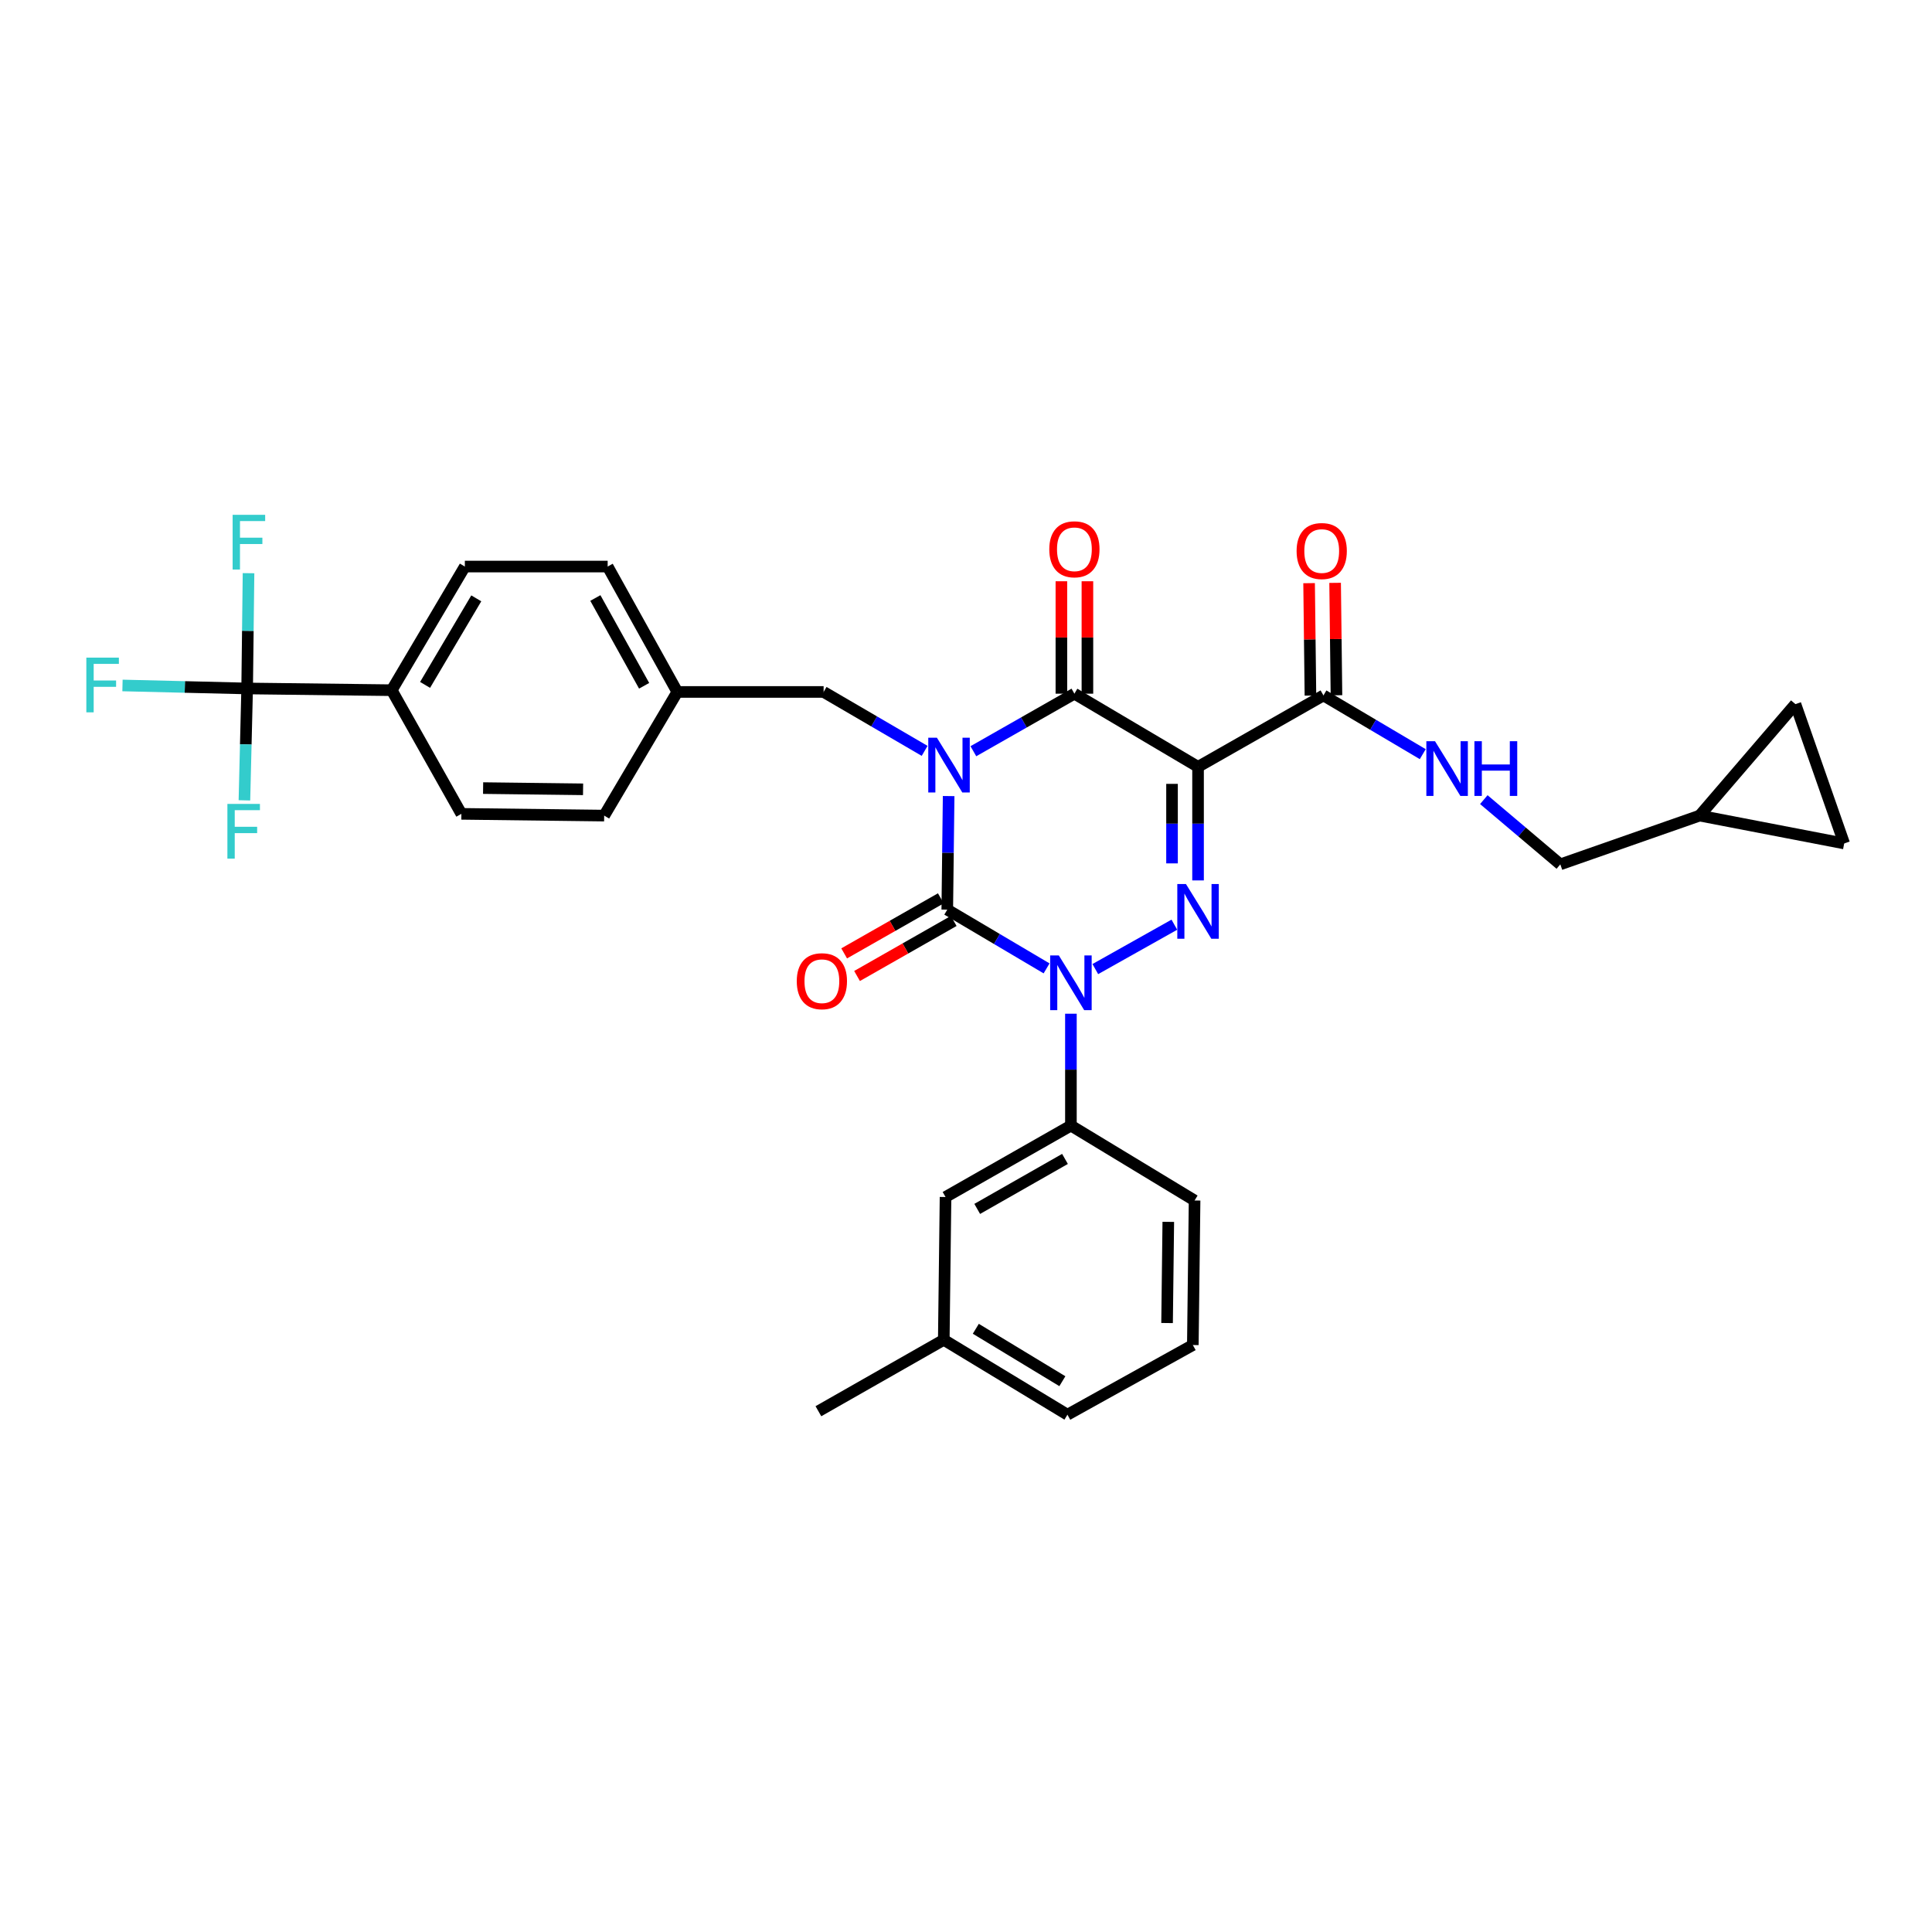 <?xml version='1.0' encoding='iso-8859-1'?>
<svg version='1.1' baseProfile='full'
              xmlns='http://www.w3.org/2000/svg'
                      xmlns:rdkit='http://www.rdkit.org/xml'
                      xmlns:xlink='http://www.w3.org/1999/xlink'
                  xml:space='preserve'
width='1000px' height='1000px' viewBox='0 0 1000 1000'>
<!-- END OF HEADER -->
<rect style='opacity:1.0;fill:#FFFFFF;stroke:none' width='1000' height='1000' x='0' y='0'> </rect>
<path class='bond-0' d='M 491.015,412.043 L 490.66,441.436' style='fill:none;fill-rule:evenodd;stroke:#0000FF;stroke-width:6px;stroke-linecap:butt;stroke-linejoin:miter;stroke-opacity:1' />
<path class='bond-0' d='M 490.66,441.436 L 490.304,470.828' style='fill:none;fill-rule:evenodd;stroke:#000000;stroke-width:6px;stroke-linecap:butt;stroke-linejoin:miter;stroke-opacity:1' />
<path class='bond-1' d='M 503.817,388.832 L 529.963,373.941' style='fill:none;fill-rule:evenodd;stroke:#0000FF;stroke-width:6px;stroke-linecap:butt;stroke-linejoin:miter;stroke-opacity:1' />
<path class='bond-1' d='M 529.963,373.941 L 556.109,359.05' style='fill:none;fill-rule:evenodd;stroke:#000000;stroke-width:6px;stroke-linecap:butt;stroke-linejoin:miter;stroke-opacity:1' />
<path class='bond-2' d='M 478.591,388.652 L 452.447,373.402' style='fill:none;fill-rule:evenodd;stroke:#0000FF;stroke-width:6px;stroke-linecap:butt;stroke-linejoin:miter;stroke-opacity:1' />
<path class='bond-2' d='M 452.447,373.402 L 426.302,358.152' style='fill:none;fill-rule:evenodd;stroke:#000000;stroke-width:6px;stroke-linecap:butt;stroke-linejoin:miter;stroke-opacity:1' />
<path class='bond-3' d='M 490.304,470.828 L 516.005,486.032' style='fill:none;fill-rule:evenodd;stroke:#000000;stroke-width:6px;stroke-linecap:butt;stroke-linejoin:miter;stroke-opacity:1' />
<path class='bond-3' d='M 516.005,486.032 L 541.706,501.235' style='fill:none;fill-rule:evenodd;stroke:#0000FF;stroke-width:6px;stroke-linecap:butt;stroke-linejoin:miter;stroke-opacity:1' />
<path class='bond-4' d='M 486.97,464.975 L 461.954,479.223' style='fill:none;fill-rule:evenodd;stroke:#000000;stroke-width:6px;stroke-linecap:butt;stroke-linejoin:miter;stroke-opacity:1' />
<path class='bond-4' d='M 461.954,479.223 L 436.938,493.47' style='fill:none;fill-rule:evenodd;stroke:#FF0000;stroke-width:6px;stroke-linecap:butt;stroke-linejoin:miter;stroke-opacity:1' />
<path class='bond-4' d='M 493.637,476.681 L 468.621,490.928' style='fill:none;fill-rule:evenodd;stroke:#000000;stroke-width:6px;stroke-linecap:butt;stroke-linejoin:miter;stroke-opacity:1' />
<path class='bond-4' d='M 468.621,490.928 L 443.605,505.176' style='fill:none;fill-rule:evenodd;stroke:#FF0000;stroke-width:6px;stroke-linecap:butt;stroke-linejoin:miter;stroke-opacity:1' />
<path class='bond-5' d='M 554.305,524.696 L 554.305,553.651' style='fill:none;fill-rule:evenodd;stroke:#0000FF;stroke-width:6px;stroke-linecap:butt;stroke-linejoin:miter;stroke-opacity:1' />
<path class='bond-5' d='M 554.305,553.651 L 554.305,582.606' style='fill:none;fill-rule:evenodd;stroke:#000000;stroke-width:6px;stroke-linecap:butt;stroke-linejoin:miter;stroke-opacity:1' />
<path class='bond-6' d='M 566.932,501.598 L 607.845,478.621' style='fill:none;fill-rule:evenodd;stroke:#0000FF;stroke-width:6px;stroke-linecap:butt;stroke-linejoin:miter;stroke-opacity:1' />
<path class='bond-7' d='M 620.11,455.703 L 620.11,426.307' style='fill:none;fill-rule:evenodd;stroke:#0000FF;stroke-width:6px;stroke-linecap:butt;stroke-linejoin:miter;stroke-opacity:1' />
<path class='bond-7' d='M 620.11,426.307 L 620.11,396.911' style='fill:none;fill-rule:evenodd;stroke:#000000;stroke-width:6px;stroke-linecap:butt;stroke-linejoin:miter;stroke-opacity:1' />
<path class='bond-7' d='M 606.639,446.884 L 606.639,426.307' style='fill:none;fill-rule:evenodd;stroke:#0000FF;stroke-width:6px;stroke-linecap:butt;stroke-linejoin:miter;stroke-opacity:1' />
<path class='bond-7' d='M 606.639,426.307 L 606.639,405.73' style='fill:none;fill-rule:evenodd;stroke:#000000;stroke-width:6px;stroke-linecap:butt;stroke-linejoin:miter;stroke-opacity:1' />
<path class='bond-8' d='M 620.11,396.911 L 685.017,359.948' style='fill:none;fill-rule:evenodd;stroke:#000000;stroke-width:6px;stroke-linecap:butt;stroke-linejoin:miter;stroke-opacity:1' />
<path class='bond-9' d='M 620.11,396.911 L 556.109,359.05' style='fill:none;fill-rule:evenodd;stroke:#000000;stroke-width:6px;stroke-linecap:butt;stroke-linejoin:miter;stroke-opacity:1' />
<path class='bond-10' d='M 562.844,359.05 L 562.844,329.954' style='fill:none;fill-rule:evenodd;stroke:#000000;stroke-width:6px;stroke-linecap:butt;stroke-linejoin:miter;stroke-opacity:1' />
<path class='bond-10' d='M 562.844,329.954 L 562.844,300.858' style='fill:none;fill-rule:evenodd;stroke:#FF0000;stroke-width:6px;stroke-linecap:butt;stroke-linejoin:miter;stroke-opacity:1' />
<path class='bond-10' d='M 549.373,359.05 L 549.373,329.954' style='fill:none;fill-rule:evenodd;stroke:#000000;stroke-width:6px;stroke-linecap:butt;stroke-linejoin:miter;stroke-opacity:1' />
<path class='bond-10' d='M 549.373,329.954 L 549.373,300.858' style='fill:none;fill-rule:evenodd;stroke:#FF0000;stroke-width:6px;stroke-linecap:butt;stroke-linejoin:miter;stroke-opacity:1' />
<path class='bond-11' d='M 879.73,422.154 L 954.545,436.575' style='fill:none;fill-rule:evenodd;stroke:#000000;stroke-width:6px;stroke-linecap:butt;stroke-linejoin:miter;stroke-opacity:1' />
<path class='bond-12' d='M 879.73,422.154 L 929.31,364.461' style='fill:none;fill-rule:evenodd;stroke:#000000;stroke-width:6px;stroke-linecap:butt;stroke-linejoin:miter;stroke-opacity:1' />
<path class='bond-13' d='M 879.73,422.154 L 807.616,447.389' style='fill:none;fill-rule:evenodd;stroke:#000000;stroke-width:6px;stroke-linecap:butt;stroke-linejoin:miter;stroke-opacity:1' />
<path class='bond-14' d='M 691.752,359.867 L 691.403,330.775' style='fill:none;fill-rule:evenodd;stroke:#000000;stroke-width:6px;stroke-linecap:butt;stroke-linejoin:miter;stroke-opacity:1' />
<path class='bond-14' d='M 691.403,330.775 L 691.053,301.683' style='fill:none;fill-rule:evenodd;stroke:#FF0000;stroke-width:6px;stroke-linecap:butt;stroke-linejoin:miter;stroke-opacity:1' />
<path class='bond-14' d='M 678.282,360.029 L 677.933,330.937' style='fill:none;fill-rule:evenodd;stroke:#000000;stroke-width:6px;stroke-linecap:butt;stroke-linejoin:miter;stroke-opacity:1' />
<path class='bond-14' d='M 677.933,330.937 L 677.584,301.844' style='fill:none;fill-rule:evenodd;stroke:#FF0000;stroke-width:6px;stroke-linecap:butt;stroke-linejoin:miter;stroke-opacity:1' />
<path class='bond-15' d='M 685.017,359.948 L 710.718,375.152' style='fill:none;fill-rule:evenodd;stroke:#000000;stroke-width:6px;stroke-linecap:butt;stroke-linejoin:miter;stroke-opacity:1' />
<path class='bond-15' d='M 710.718,375.152 L 736.419,390.356' style='fill:none;fill-rule:evenodd;stroke:#0000FF;stroke-width:6px;stroke-linecap:butt;stroke-linejoin:miter;stroke-opacity:1' />
<path class='bond-16' d='M 768.022,413.888 L 787.819,430.638' style='fill:none;fill-rule:evenodd;stroke:#0000FF;stroke-width:6px;stroke-linecap:butt;stroke-linejoin:miter;stroke-opacity:1' />
<path class='bond-16' d='M 787.819,430.638 L 807.616,447.389' style='fill:none;fill-rule:evenodd;stroke:#000000;stroke-width:6px;stroke-linecap:butt;stroke-linejoin:miter;stroke-opacity:1' />
<path class='bond-17' d='M 954.545,436.575 L 929.31,364.461' style='fill:none;fill-rule:evenodd;stroke:#000000;stroke-width:6px;stroke-linecap:butt;stroke-linejoin:miter;stroke-opacity:1' />
<path class='bond-18' d='M 127.924,356.349 L 202.747,357.247' style='fill:none;fill-rule:evenodd;stroke:#000000;stroke-width:6px;stroke-linecap:butt;stroke-linejoin:miter;stroke-opacity:1' />
<path class='bond-19' d='M 127.924,356.349 L 95.662,355.571' style='fill:none;fill-rule:evenodd;stroke:#000000;stroke-width:6px;stroke-linecap:butt;stroke-linejoin:miter;stroke-opacity:1' />
<path class='bond-19' d='M 95.662,355.571 L 63.4,354.793' style='fill:none;fill-rule:evenodd;stroke:#33CCCC;stroke-width:6px;stroke-linecap:butt;stroke-linejoin:miter;stroke-opacity:1' />
<path class='bond-20' d='M 127.924,356.349 L 127.217,385.303' style='fill:none;fill-rule:evenodd;stroke:#000000;stroke-width:6px;stroke-linecap:butt;stroke-linejoin:miter;stroke-opacity:1' />
<path class='bond-20' d='M 127.217,385.303 L 126.511,414.257' style='fill:none;fill-rule:evenodd;stroke:#33CCCC;stroke-width:6px;stroke-linecap:butt;stroke-linejoin:miter;stroke-opacity:1' />
<path class='bond-21' d='M 127.924,356.349 L 128.281,326.515' style='fill:none;fill-rule:evenodd;stroke:#000000;stroke-width:6px;stroke-linecap:butt;stroke-linejoin:miter;stroke-opacity:1' />
<path class='bond-21' d='M 128.281,326.515 L 128.638,296.681' style='fill:none;fill-rule:evenodd;stroke:#33CCCC;stroke-width:6px;stroke-linecap:butt;stroke-linejoin:miter;stroke-opacity:1' />
<path class='bond-22' d='M 426.302,358.152 L 350.582,358.152' style='fill:none;fill-rule:evenodd;stroke:#000000;stroke-width:6px;stroke-linecap:butt;stroke-linejoin:miter;stroke-opacity:1' />
<path class='bond-23' d='M 202.747,357.247 L 240.607,293.245' style='fill:none;fill-rule:evenodd;stroke:#000000;stroke-width:6px;stroke-linecap:butt;stroke-linejoin:miter;stroke-opacity:1' />
<path class='bond-23' d='M 220.02,354.505 L 246.522,309.704' style='fill:none;fill-rule:evenodd;stroke:#000000;stroke-width:6px;stroke-linecap:butt;stroke-linejoin:miter;stroke-opacity:1' />
<path class='bond-24' d='M 202.747,357.247 L 238.804,421.248' style='fill:none;fill-rule:evenodd;stroke:#000000;stroke-width:6px;stroke-linecap:butt;stroke-linejoin:miter;stroke-opacity:1' />
<path class='bond-25' d='M 488.5,693.486 L 552.502,732.244' style='fill:none;fill-rule:evenodd;stroke:#000000;stroke-width:6px;stroke-linecap:butt;stroke-linejoin:miter;stroke-opacity:1' />
<path class='bond-25' d='M 505.078,687.777 L 549.879,714.908' style='fill:none;fill-rule:evenodd;stroke:#000000;stroke-width:6px;stroke-linecap:butt;stroke-linejoin:miter;stroke-opacity:1' />
<path class='bond-26' d='M 488.5,693.486 L 489.406,619.568' style='fill:none;fill-rule:evenodd;stroke:#000000;stroke-width:6px;stroke-linecap:butt;stroke-linejoin:miter;stroke-opacity:1' />
<path class='bond-27' d='M 488.5,693.486 L 423.601,730.448' style='fill:none;fill-rule:evenodd;stroke:#000000;stroke-width:6px;stroke-linecap:butt;stroke-linejoin:miter;stroke-opacity:1' />
<path class='bond-28' d='M 552.502,732.244 L 617.408,696.187' style='fill:none;fill-rule:evenodd;stroke:#000000;stroke-width:6px;stroke-linecap:butt;stroke-linejoin:miter;stroke-opacity:1' />
<path class='bond-29' d='M 617.408,696.187 L 618.314,621.372' style='fill:none;fill-rule:evenodd;stroke:#000000;stroke-width:6px;stroke-linecap:butt;stroke-linejoin:miter;stroke-opacity:1' />
<path class='bond-29' d='M 604.074,684.802 L 604.708,632.431' style='fill:none;fill-rule:evenodd;stroke:#000000;stroke-width:6px;stroke-linecap:butt;stroke-linejoin:miter;stroke-opacity:1' />
<path class='bond-30' d='M 618.314,621.372 L 554.305,582.606' style='fill:none;fill-rule:evenodd;stroke:#000000;stroke-width:6px;stroke-linecap:butt;stroke-linejoin:miter;stroke-opacity:1' />
<path class='bond-31' d='M 554.305,582.606 L 489.406,619.568' style='fill:none;fill-rule:evenodd;stroke:#000000;stroke-width:6px;stroke-linecap:butt;stroke-linejoin:miter;stroke-opacity:1' />
<path class='bond-31' d='M 551.237,599.856 L 505.807,625.729' style='fill:none;fill-rule:evenodd;stroke:#000000;stroke-width:6px;stroke-linecap:butt;stroke-linejoin:miter;stroke-opacity:1' />
<path class='bond-32' d='M 240.607,293.245 L 314.525,293.245' style='fill:none;fill-rule:evenodd;stroke:#000000;stroke-width:6px;stroke-linecap:butt;stroke-linejoin:miter;stroke-opacity:1' />
<path class='bond-33' d='M 238.804,421.248 L 312.721,422.154' style='fill:none;fill-rule:evenodd;stroke:#000000;stroke-width:6px;stroke-linecap:butt;stroke-linejoin:miter;stroke-opacity:1' />
<path class='bond-33' d='M 250.056,407.914 L 301.798,408.548' style='fill:none;fill-rule:evenodd;stroke:#000000;stroke-width:6px;stroke-linecap:butt;stroke-linejoin:miter;stroke-opacity:1' />
<path class='bond-34' d='M 312.721,422.154 L 350.582,358.152' style='fill:none;fill-rule:evenodd;stroke:#000000;stroke-width:6px;stroke-linecap:butt;stroke-linejoin:miter;stroke-opacity:1' />
<path class='bond-35' d='M 314.525,293.245 L 350.582,358.152' style='fill:none;fill-rule:evenodd;stroke:#000000;stroke-width:6px;stroke-linecap:butt;stroke-linejoin:miter;stroke-opacity:1' />
<path class='bond-35' d='M 308.157,309.523 L 333.397,354.958' style='fill:none;fill-rule:evenodd;stroke:#000000;stroke-width:6px;stroke-linecap:butt;stroke-linejoin:miter;stroke-opacity:1' />
<path  class='atom-0' d='M 484.949 381.853
L 494.229 396.853
Q 495.149 398.333, 496.629 401.013
Q 498.109 403.693, 498.189 403.853
L 498.189 381.853
L 501.949 381.853
L 501.949 410.173
L 498.069 410.173
L 488.109 393.773
Q 486.949 391.853, 485.709 389.653
Q 484.509 387.453, 484.149 386.773
L 484.149 410.173
L 480.469 410.173
L 480.469 381.853
L 484.949 381.853
' fill='#0000FF'/>
<path  class='atom-2' d='M 548.045 494.529
L 557.325 509.529
Q 558.245 511.009, 559.725 513.689
Q 561.205 516.369, 561.285 516.529
L 561.285 494.529
L 565.045 494.529
L 565.045 522.849
L 561.165 522.849
L 551.205 506.449
Q 550.045 504.529, 548.805 502.329
Q 547.605 500.129, 547.245 499.449
L 547.245 522.849
L 543.565 522.849
L 543.565 494.529
L 548.045 494.529
' fill='#0000FF'/>
<path  class='atom-3' d='M 613.85 457.574
L 623.13 472.574
Q 624.05 474.054, 625.53 476.734
Q 627.01 479.414, 627.09 479.574
L 627.09 457.574
L 630.85 457.574
L 630.85 485.894
L 626.97 485.894
L 617.01 469.494
Q 615.85 467.574, 614.61 465.374
Q 613.41 463.174, 613.05 462.494
L 613.05 485.894
L 609.37 485.894
L 609.37 457.574
L 613.85 457.574
' fill='#0000FF'/>
<path  class='atom-7' d='M 543.109 284.307
Q 543.109 277.507, 546.469 273.707
Q 549.829 269.907, 556.109 269.907
Q 562.389 269.907, 565.749 273.707
Q 569.109 277.507, 569.109 284.307
Q 569.109 291.187, 565.709 295.107
Q 562.309 298.987, 556.109 298.987
Q 549.869 298.987, 546.469 295.107
Q 543.109 291.227, 543.109 284.307
M 556.109 295.787
Q 560.429 295.787, 562.749 292.907
Q 565.109 289.987, 565.109 284.307
Q 565.109 278.747, 562.749 275.947
Q 560.429 273.107, 556.109 273.107
Q 551.789 273.107, 549.429 275.907
Q 547.109 278.707, 547.109 284.307
Q 547.109 290.027, 549.429 292.907
Q 551.789 295.787, 556.109 295.787
' fill='#FF0000'/>
<path  class='atom-8' d='M 412.404 507.87
Q 412.404 501.07, 415.764 497.27
Q 419.124 493.47, 425.404 493.47
Q 431.684 493.47, 435.044 497.27
Q 438.404 501.07, 438.404 507.87
Q 438.404 514.75, 435.004 518.67
Q 431.604 522.55, 425.404 522.55
Q 419.164 522.55, 415.764 518.67
Q 412.404 514.79, 412.404 507.87
M 425.404 519.35
Q 429.724 519.35, 432.044 516.47
Q 434.404 513.55, 434.404 507.87
Q 434.404 502.31, 432.044 499.51
Q 429.724 496.67, 425.404 496.67
Q 421.084 496.67, 418.724 499.47
Q 416.404 502.27, 416.404 507.87
Q 416.404 513.59, 418.724 516.47
Q 421.084 519.35, 425.404 519.35
' fill='#FF0000'/>
<path  class='atom-10' d='M 671.119 285.213
Q 671.119 278.413, 674.479 274.613
Q 677.839 270.813, 684.119 270.813
Q 690.399 270.813, 693.759 274.613
Q 697.119 278.413, 697.119 285.213
Q 697.119 292.093, 693.719 296.013
Q 690.319 299.893, 684.119 299.893
Q 677.879 299.893, 674.479 296.013
Q 671.119 292.133, 671.119 285.213
M 684.119 296.693
Q 688.439 296.693, 690.759 293.813
Q 693.119 290.893, 693.119 285.213
Q 693.119 279.653, 690.759 276.853
Q 688.439 274.013, 684.119 274.013
Q 679.799 274.013, 677.439 276.813
Q 675.119 279.613, 675.119 285.213
Q 675.119 290.933, 677.439 293.813
Q 679.799 296.693, 684.119 296.693
' fill='#FF0000'/>
<path  class='atom-11' d='M 742.758 383.649
L 752.038 398.649
Q 752.958 400.129, 754.438 402.809
Q 755.918 405.489, 755.998 405.649
L 755.998 383.649
L 759.758 383.649
L 759.758 411.969
L 755.878 411.969
L 745.918 395.569
Q 744.758 393.649, 743.518 391.449
Q 742.318 389.249, 741.958 388.569
L 741.958 411.969
L 738.278 411.969
L 738.278 383.649
L 742.758 383.649
' fill='#0000FF'/>
<path  class='atom-11' d='M 763.158 383.649
L 766.998 383.649
L 766.998 395.689
L 781.478 395.689
L 781.478 383.649
L 785.318 383.649
L 785.318 411.969
L 781.478 411.969
L 781.478 398.889
L 766.998 398.889
L 766.998 411.969
L 763.158 411.969
L 763.158 383.649
' fill='#0000FF'/>
<path  class='atom-24' d='M 44.689 340.385
L 61.529 340.385
L 61.529 343.625
L 48.489 343.625
L 48.489 352.225
L 60.089 352.225
L 60.089 355.505
L 48.489 355.505
L 48.489 368.705
L 44.689 368.705
L 44.689 340.385
' fill='#33CCCC'/>
<path  class='atom-25' d='M 117.7 416.106
L 134.54 416.106
L 134.54 419.346
L 121.5 419.346
L 121.5 427.946
L 133.1 427.946
L 133.1 431.226
L 121.5 431.226
L 121.5 444.426
L 117.7 444.426
L 117.7 416.106
' fill='#33CCCC'/>
<path  class='atom-26' d='M 120.409 266.468
L 137.249 266.468
L 137.249 269.708
L 124.209 269.708
L 124.209 278.308
L 135.809 278.308
L 135.809 281.588
L 124.209 281.588
L 124.209 294.788
L 120.409 294.788
L 120.409 266.468
' fill='#33CCCC'/>
</svg>
